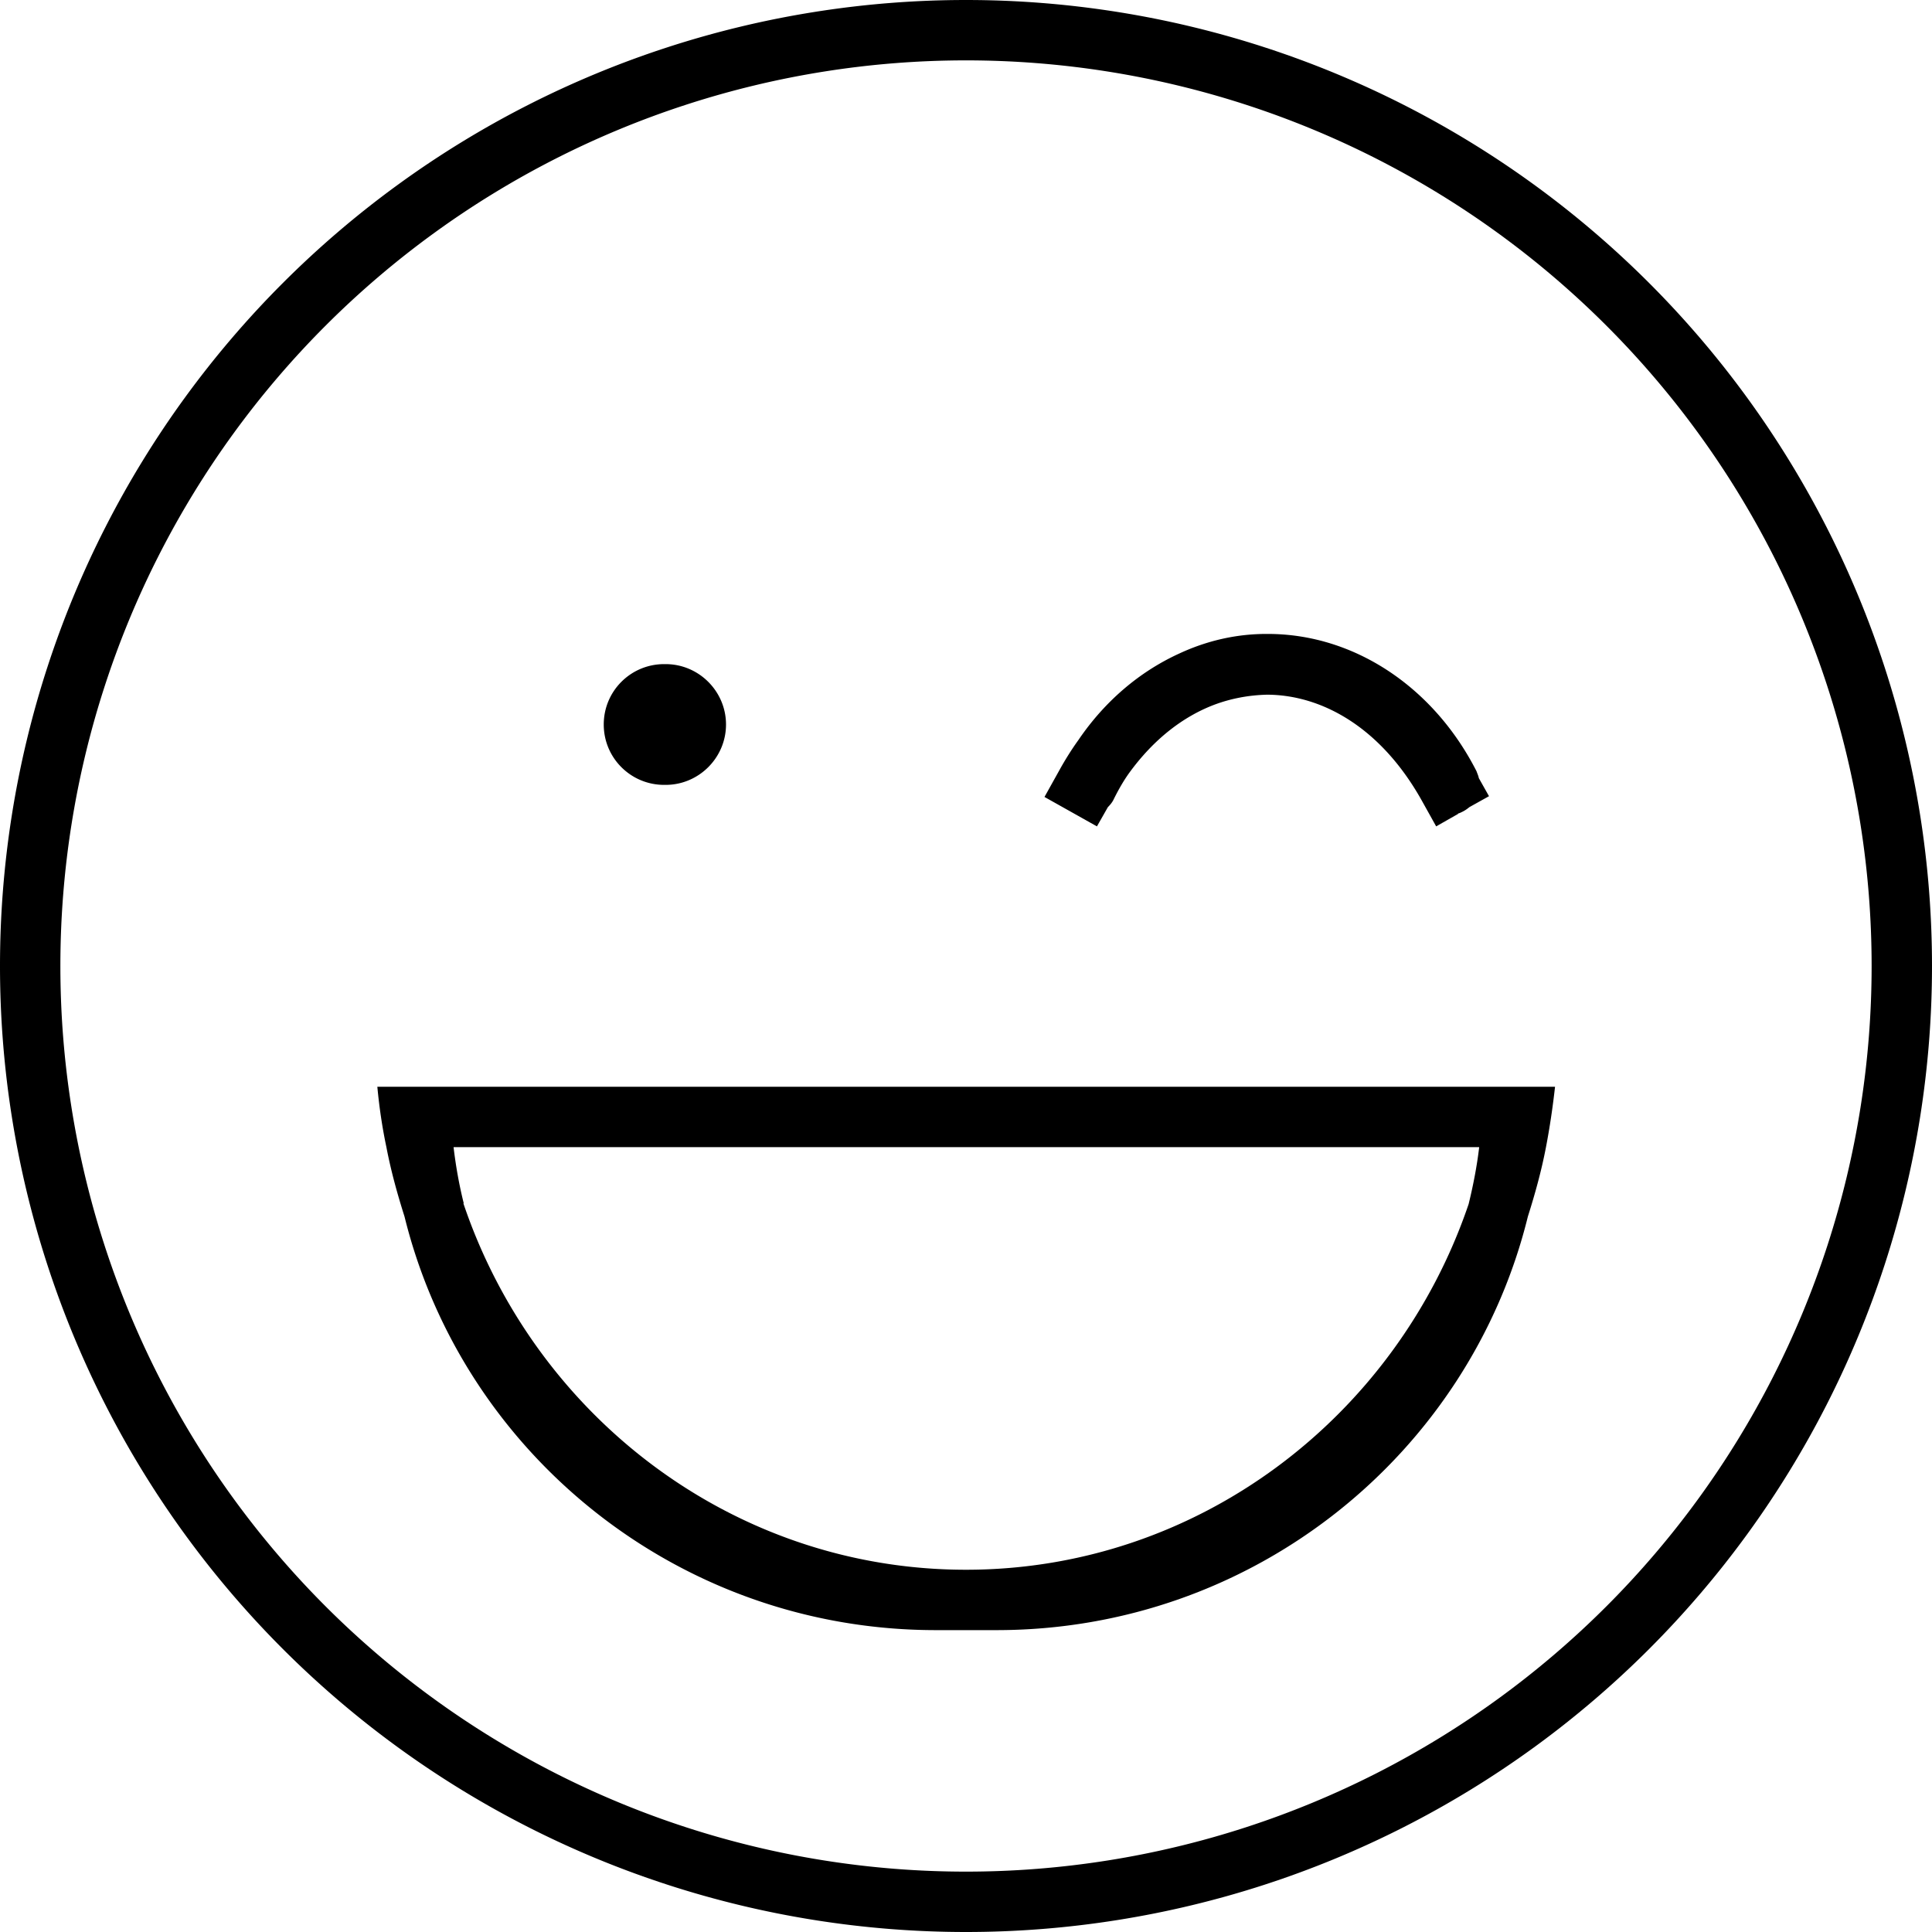 <svg xmlns="http://www.w3.org/2000/svg" viewBox="0 0 512 512"><!--! Font Awesome Pro 6.6.0 by @fontawesome - https://fontawesome.com License - https://fontawesome.com/license (Commercial License) Copyright 2024 Fonticons, Inc. --><path d="M386.4 215.6c.4-.1 .8-.3 1.2-.5c.6-.3 1.2-.7 1.8-1.2l5.2-2.9-2.7-4.8c-.1-.6-.4-1.2-.6-1.8C379.9 182 358.8 168 336 168l-.2 0-.2 0c-8 0-15.8 1.8-23.1 5.2c-10.5 4.8-19.7 12.6-26.7 22.9c-1.8 2.5-3.5 5.2-5.1 8.1l-3.9 7 13.9 7.8 2.9-5.1c.6-.6 1.2-1.3 1.6-2.2c1.2-2.4 2.5-4.7 4-6.8c6.6-9.1 14.4-15 22.5-18.1c4.5-1.7 9.3-2.6 14.2-2.7c14.5 .1 30 8.7 40.8 27.9l3.9 7 5.8-3.3zM176 208l.2 0 .2 0c8.8 0 16-7.2 16-16s-7.2-16-16-16l-.2 0-.2 0c-8.8 0-16 7.1-16 16s7.2 16 16 16zM107.2 322.4C122.7 385.3 179.9 432 248 432l16.1 0c68.1 0 125.3-46.7 140.8-109.6c1.9-6 3.6-12.1 4.8-18.4c1-5.2 1.8-10.6 2.4-16l-16.1 0-279.8 0L100 288c.5 5.4 1.3 10.8 2.4 16c1.2 6.3 2.9 12.4 4.8 18.4zm15.7-3.5c-1.2-4.8-2.1-9.8-2.7-14.9l271.8 0c-.6 5.1-1.6 10.2-2.8 15.1C370 375.6 317.4 416 256 416c-61.5 0-114.1-40.5-133.2-97.1zM256 0a256 256 0 1 0 0 512A256 256 0 1 0 256 0zm0 16a240 240 0 1 1 0 480 240 240 0 1 1 0-480z"/></svg>